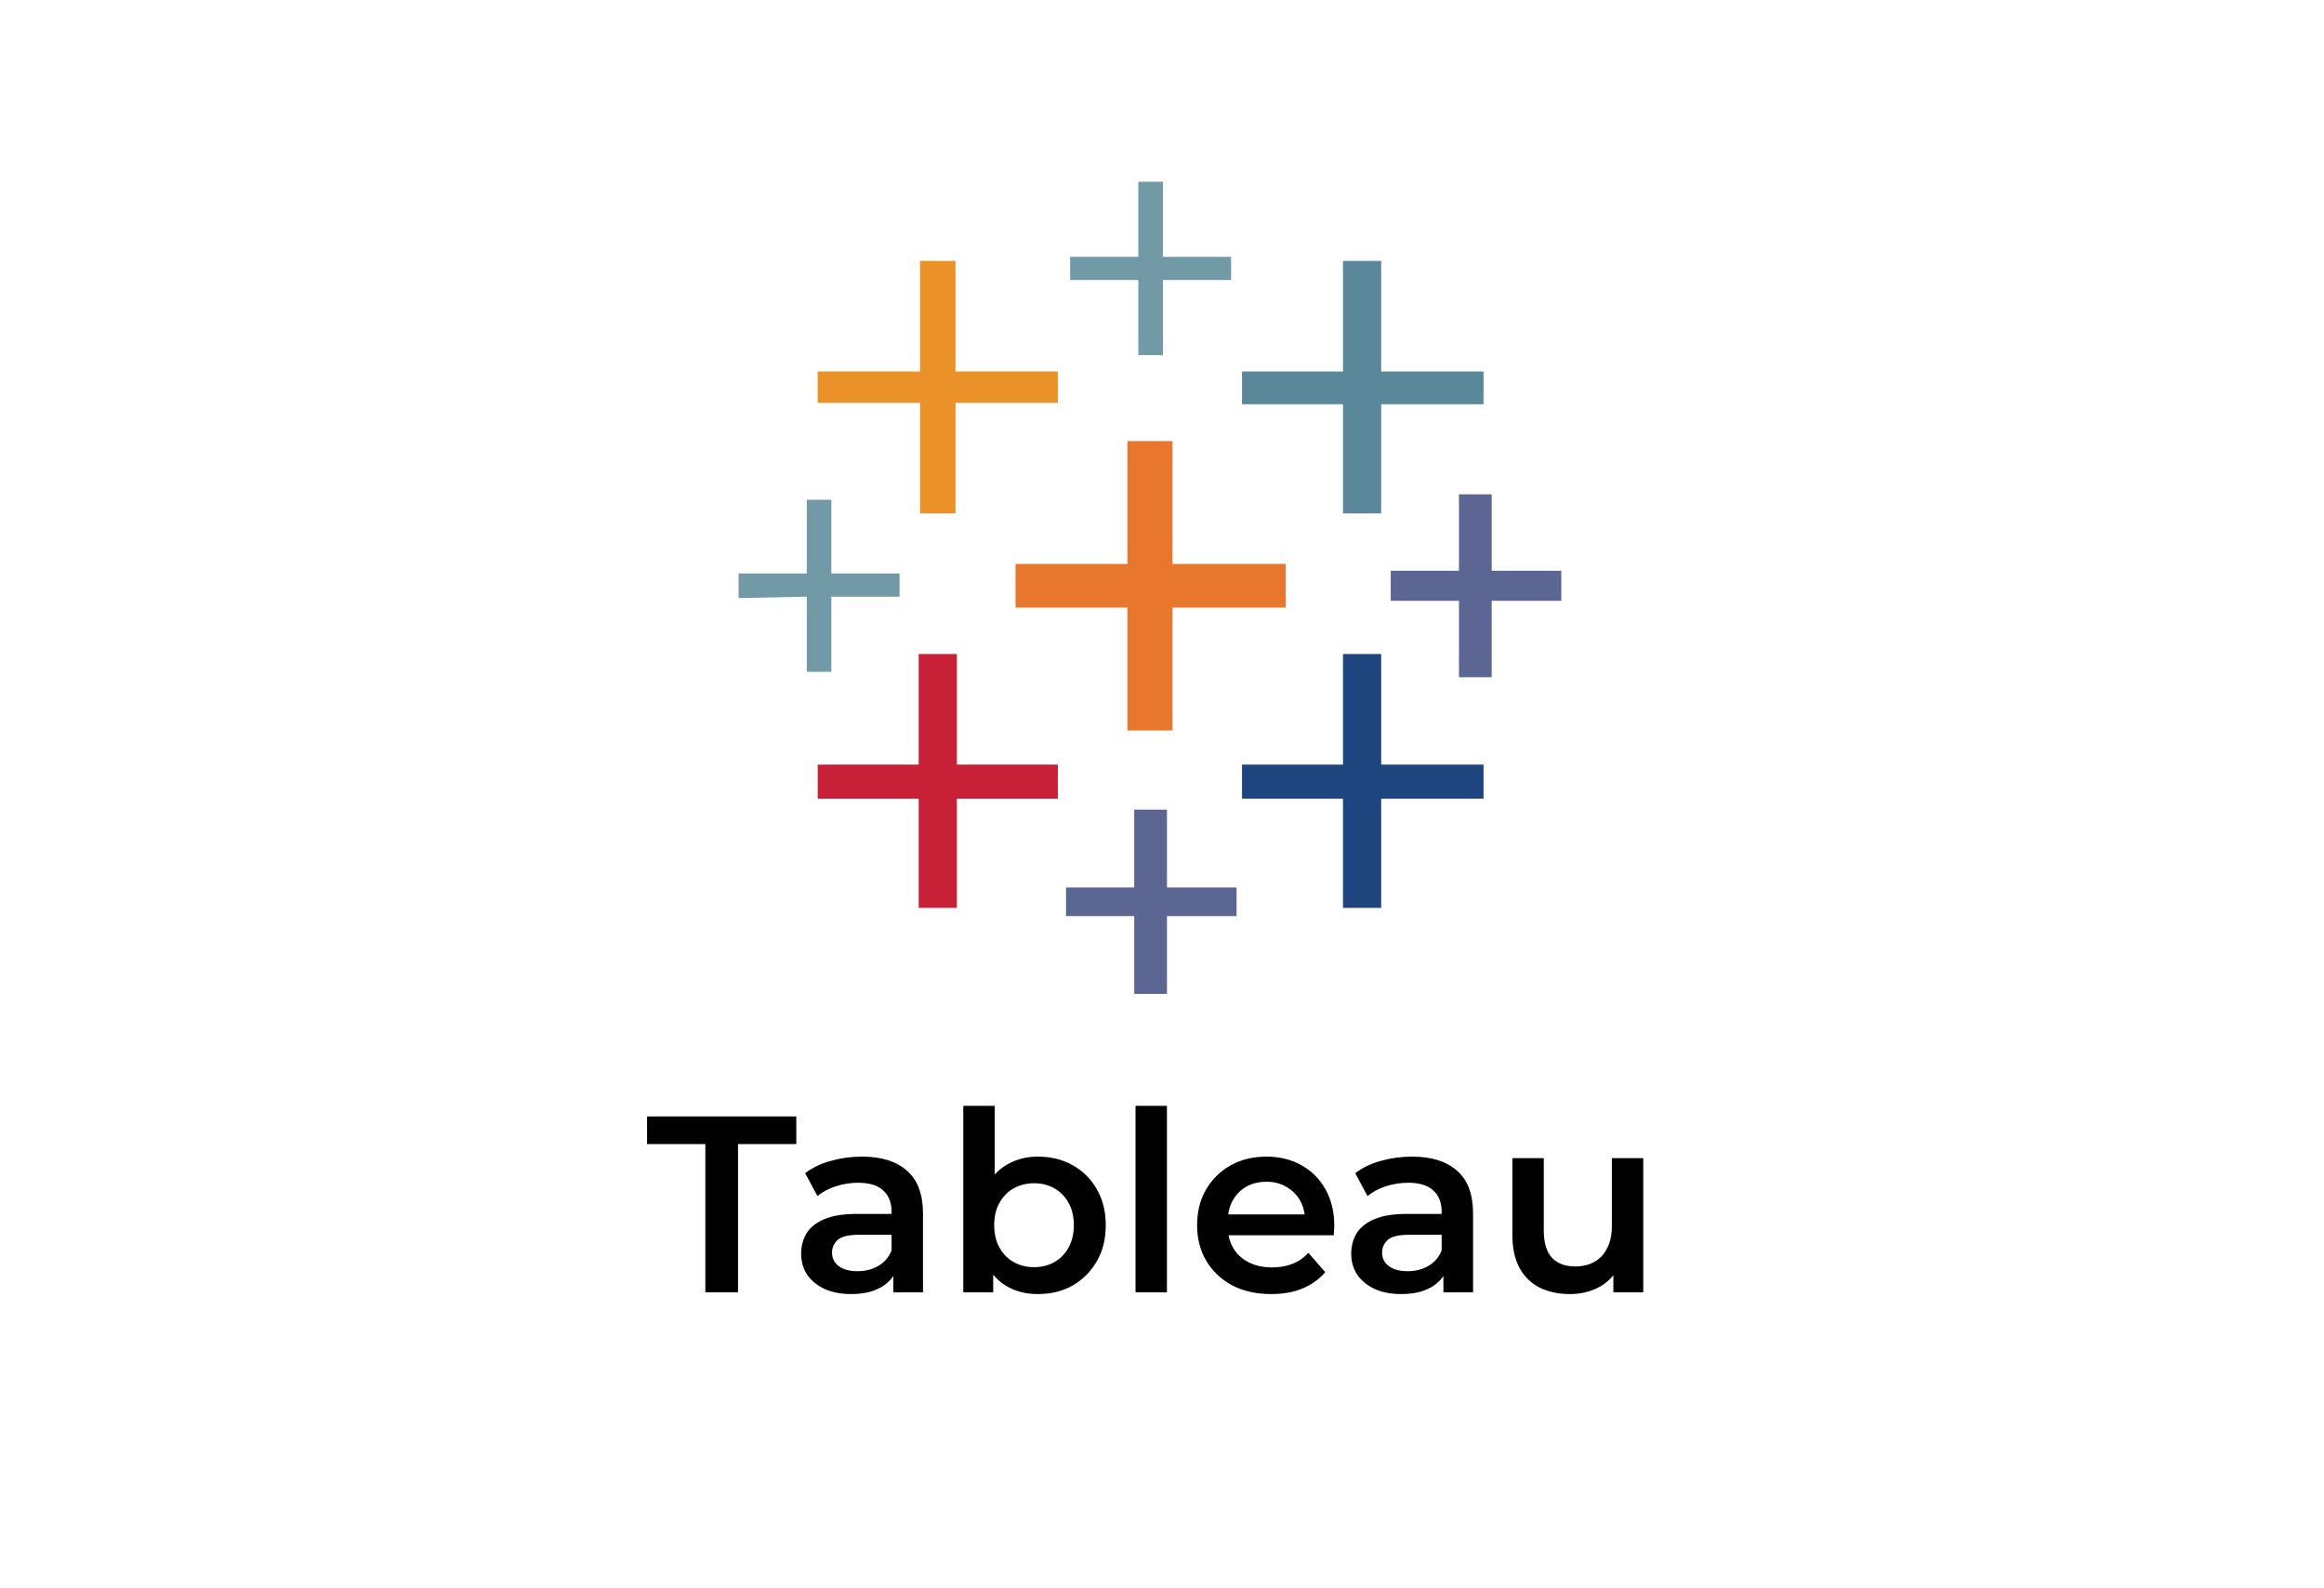 <svg xmlns="http://www.w3.org/2000/svg" width="259" height="177" viewBox="0 0 259 177" fill="none"><rect width="259" height="177" fill="white"></rect><path d="M125.646 81.394H130.664V67.705H143.285V62.839H130.664V49.15H125.646V62.839H113.178V67.705H125.646V81.394Z" fill="#E8762D"></path><path d="M102.381 101.165H106.639V88.998H117.891V85.196H106.639V72.876H102.381V85.196H91.129V88.998H102.381V101.165Z" fill="#C72037"></path><path d="M149.671 57.211H153.929V45.044H165.333V41.394H153.929V29.074H149.671V41.394H138.419V45.044H149.671V57.211Z" fill="#5B879B"></path><path d="M126.406 110.747H130.055V102.078H137.81V98.884H130.055V90.215H126.406V98.884H118.803V102.078H126.406V110.747Z" fill="#5C6692"></path><path d="M102.533 57.211H106.487V44.892H117.891V41.394H106.487V29.074H102.533V41.394H91.129V44.892H102.533V57.211Z" fill="#EB9129"></path><path d="M162.596 75.462H166.245V66.945H174V63.599H166.245V55.082H162.596V63.599H154.993V66.945H162.596V75.462Z" fill="#5C6692"></path><path fill-rule="evenodd" clip-rule="evenodd" d="M149.671 101.165H153.929V88.998H165.333V85.196H153.929V72.876H149.671V85.196H138.419V88.998H149.671V101.165Z" fill="#1F457E"></path><path d="M137.202 31.204V28.618H129.599V20.253H126.862V28.618H119.26V31.204H126.862V39.569H129.599V31.204H137.202ZM89.912 74.854H92.65V66.489H100.252V63.903H92.65V55.69H89.912V63.903H82.31V66.641L89.912 66.489V74.854Z" fill="#7199A6"></path><path d="M78.608 144V127.48H72.112V124.4H88.744V127.48H82.248V144H78.608ZM99.559 144V140.976L99.363 140.332V135.04C99.363 134.013 99.055 133.22 98.439 132.66C97.823 132.081 96.889 131.792 95.639 131.792C94.799 131.792 93.968 131.923 93.147 132.184C92.344 132.445 91.663 132.809 91.103 133.276L89.731 130.728C90.533 130.112 91.485 129.655 92.587 129.356C93.707 129.039 94.864 128.88 96.059 128.88C98.224 128.88 99.895 129.403 101.071 130.448C102.265 131.475 102.863 133.071 102.863 135.236V144H99.559ZM94.855 144.196C93.735 144.196 92.755 144.009 91.915 143.636C91.075 143.244 90.421 142.712 89.955 142.04C89.507 141.349 89.283 140.575 89.283 139.716C89.283 138.876 89.479 138.12 89.871 137.448C90.281 136.776 90.944 136.244 91.859 135.852C92.773 135.46 93.987 135.264 95.499 135.264H99.839V137.588H95.751C94.556 137.588 93.753 137.784 93.343 138.176C92.932 138.549 92.727 139.016 92.727 139.576C92.727 140.211 92.979 140.715 93.483 141.088C93.987 141.461 94.687 141.648 95.583 141.648C96.441 141.648 97.207 141.452 97.879 141.06C98.569 140.668 99.064 140.089 99.363 139.324L99.951 141.424C99.615 142.301 99.008 142.983 98.131 143.468C97.272 143.953 96.18 144.196 94.855 144.196ZM115.643 144.196C114.373 144.196 113.244 143.916 112.255 143.356C111.265 142.796 110.481 141.956 109.903 140.836C109.343 139.697 109.063 138.26 109.063 136.524C109.063 134.769 109.352 133.332 109.931 132.212C110.528 131.092 111.321 130.261 112.311 129.72C113.319 129.16 114.429 128.88 115.643 128.88C117.117 128.88 118.415 129.197 119.535 129.832C120.673 130.467 121.569 131.353 122.223 132.492C122.895 133.631 123.231 134.975 123.231 136.524C123.231 138.073 122.895 139.417 122.223 140.556C121.569 141.695 120.673 142.591 119.535 143.244C118.415 143.879 117.117 144.196 115.643 144.196ZM107.355 144V123.224H110.855V132.52L110.575 136.496L110.687 140.472V144H107.355ZM115.251 141.2C116.091 141.2 116.837 141.013 117.491 140.64C118.163 140.267 118.695 139.725 119.087 139.016C119.479 138.307 119.675 137.476 119.675 136.524C119.675 135.553 119.479 134.723 119.087 134.032C118.695 133.323 118.163 132.781 117.491 132.408C116.837 132.035 116.091 131.848 115.251 131.848C114.411 131.848 113.655 132.035 112.983 132.408C112.311 132.781 111.779 133.323 111.387 134.032C110.995 134.723 110.799 135.553 110.799 136.524C110.799 137.476 110.995 138.307 111.387 139.016C111.779 139.725 112.311 140.267 112.983 140.64C113.655 141.013 114.411 141.2 115.251 141.2ZM126.55 144V123.224H130.05V144H126.55ZM141.672 144.196C140.01 144.196 138.554 143.869 137.304 143.216C136.072 142.544 135.11 141.629 134.42 140.472C133.748 139.315 133.412 137.999 133.412 136.524C133.412 135.031 133.738 133.715 134.392 132.576C135.064 131.419 135.978 130.513 137.136 129.86C138.312 129.207 139.646 128.88 141.14 128.88C142.596 128.88 143.893 129.197 145.032 129.832C146.17 130.467 147.066 131.363 147.72 132.52C148.373 133.677 148.7 135.04 148.7 136.608C148.7 136.757 148.69 136.925 148.672 137.112C148.672 137.299 148.662 137.476 148.644 137.644H136.184V135.32H146.796L145.424 136.048C145.442 135.189 145.265 134.433 144.892 133.78C144.518 133.127 144.005 132.613 143.352 132.24C142.717 131.867 141.98 131.68 141.14 131.68C140.281 131.68 139.525 131.867 138.872 132.24C138.237 132.613 137.733 133.136 137.36 133.808C137.005 134.461 136.828 135.236 136.828 136.132V136.692C136.828 137.588 137.033 138.381 137.444 139.072C137.854 139.763 138.433 140.295 139.18 140.668C139.926 141.041 140.785 141.228 141.756 141.228C142.596 141.228 143.352 141.097 144.024 140.836C144.696 140.575 145.293 140.164 145.816 139.604L147.692 141.76C147.02 142.544 146.17 143.151 145.144 143.58C144.136 143.991 142.978 144.196 141.672 144.196ZM160.863 144V140.976L160.667 140.332V135.04C160.667 134.013 160.359 133.22 159.743 132.66C159.127 132.081 158.194 131.792 156.943 131.792C156.103 131.792 155.273 131.923 154.451 132.184C153.649 132.445 152.967 132.809 152.407 133.276L151.035 130.728C151.838 130.112 152.79 129.655 153.891 129.356C155.011 129.039 156.169 128.88 157.363 128.88C159.529 128.88 161.199 129.403 162.375 130.448C163.57 131.475 164.167 133.071 164.167 135.236V144H160.863ZM156.159 144.196C155.039 144.196 154.059 144.009 153.219 143.636C152.379 143.244 151.726 142.712 151.259 142.04C150.811 141.349 150.587 140.575 150.587 139.716C150.587 138.876 150.783 138.12 151.175 137.448C151.586 136.776 152.249 136.244 153.163 135.852C154.078 135.46 155.291 135.264 156.803 135.264H161.143V137.588H157.055C155.861 137.588 155.058 137.784 154.647 138.176C154.237 138.549 154.031 139.016 154.031 139.576C154.031 140.211 154.283 140.715 154.787 141.088C155.291 141.461 155.991 141.648 156.887 141.648C157.746 141.648 158.511 141.452 159.183 141.06C159.874 140.668 160.369 140.089 160.667 139.324L161.255 141.424C160.919 142.301 160.313 142.983 159.435 143.468C158.577 143.953 157.485 144.196 156.159 144.196ZM174.987 144.196C173.718 144.196 172.598 143.963 171.627 143.496C170.657 143.011 169.901 142.283 169.359 141.312C168.818 140.323 168.547 139.081 168.547 137.588V129.048H172.047V137.112C172.047 138.456 172.346 139.464 172.943 140.136C173.559 140.789 174.427 141.116 175.547 141.116C176.369 141.116 177.078 140.948 177.675 140.612C178.291 140.276 178.767 139.772 179.103 139.1C179.458 138.428 179.635 137.597 179.635 136.608V129.048H183.135V144H179.803V139.968L180.391 141.2C179.887 142.171 179.15 142.917 178.179 143.44C177.209 143.944 176.145 144.196 174.987 144.196Z" fill="black"></path></svg>